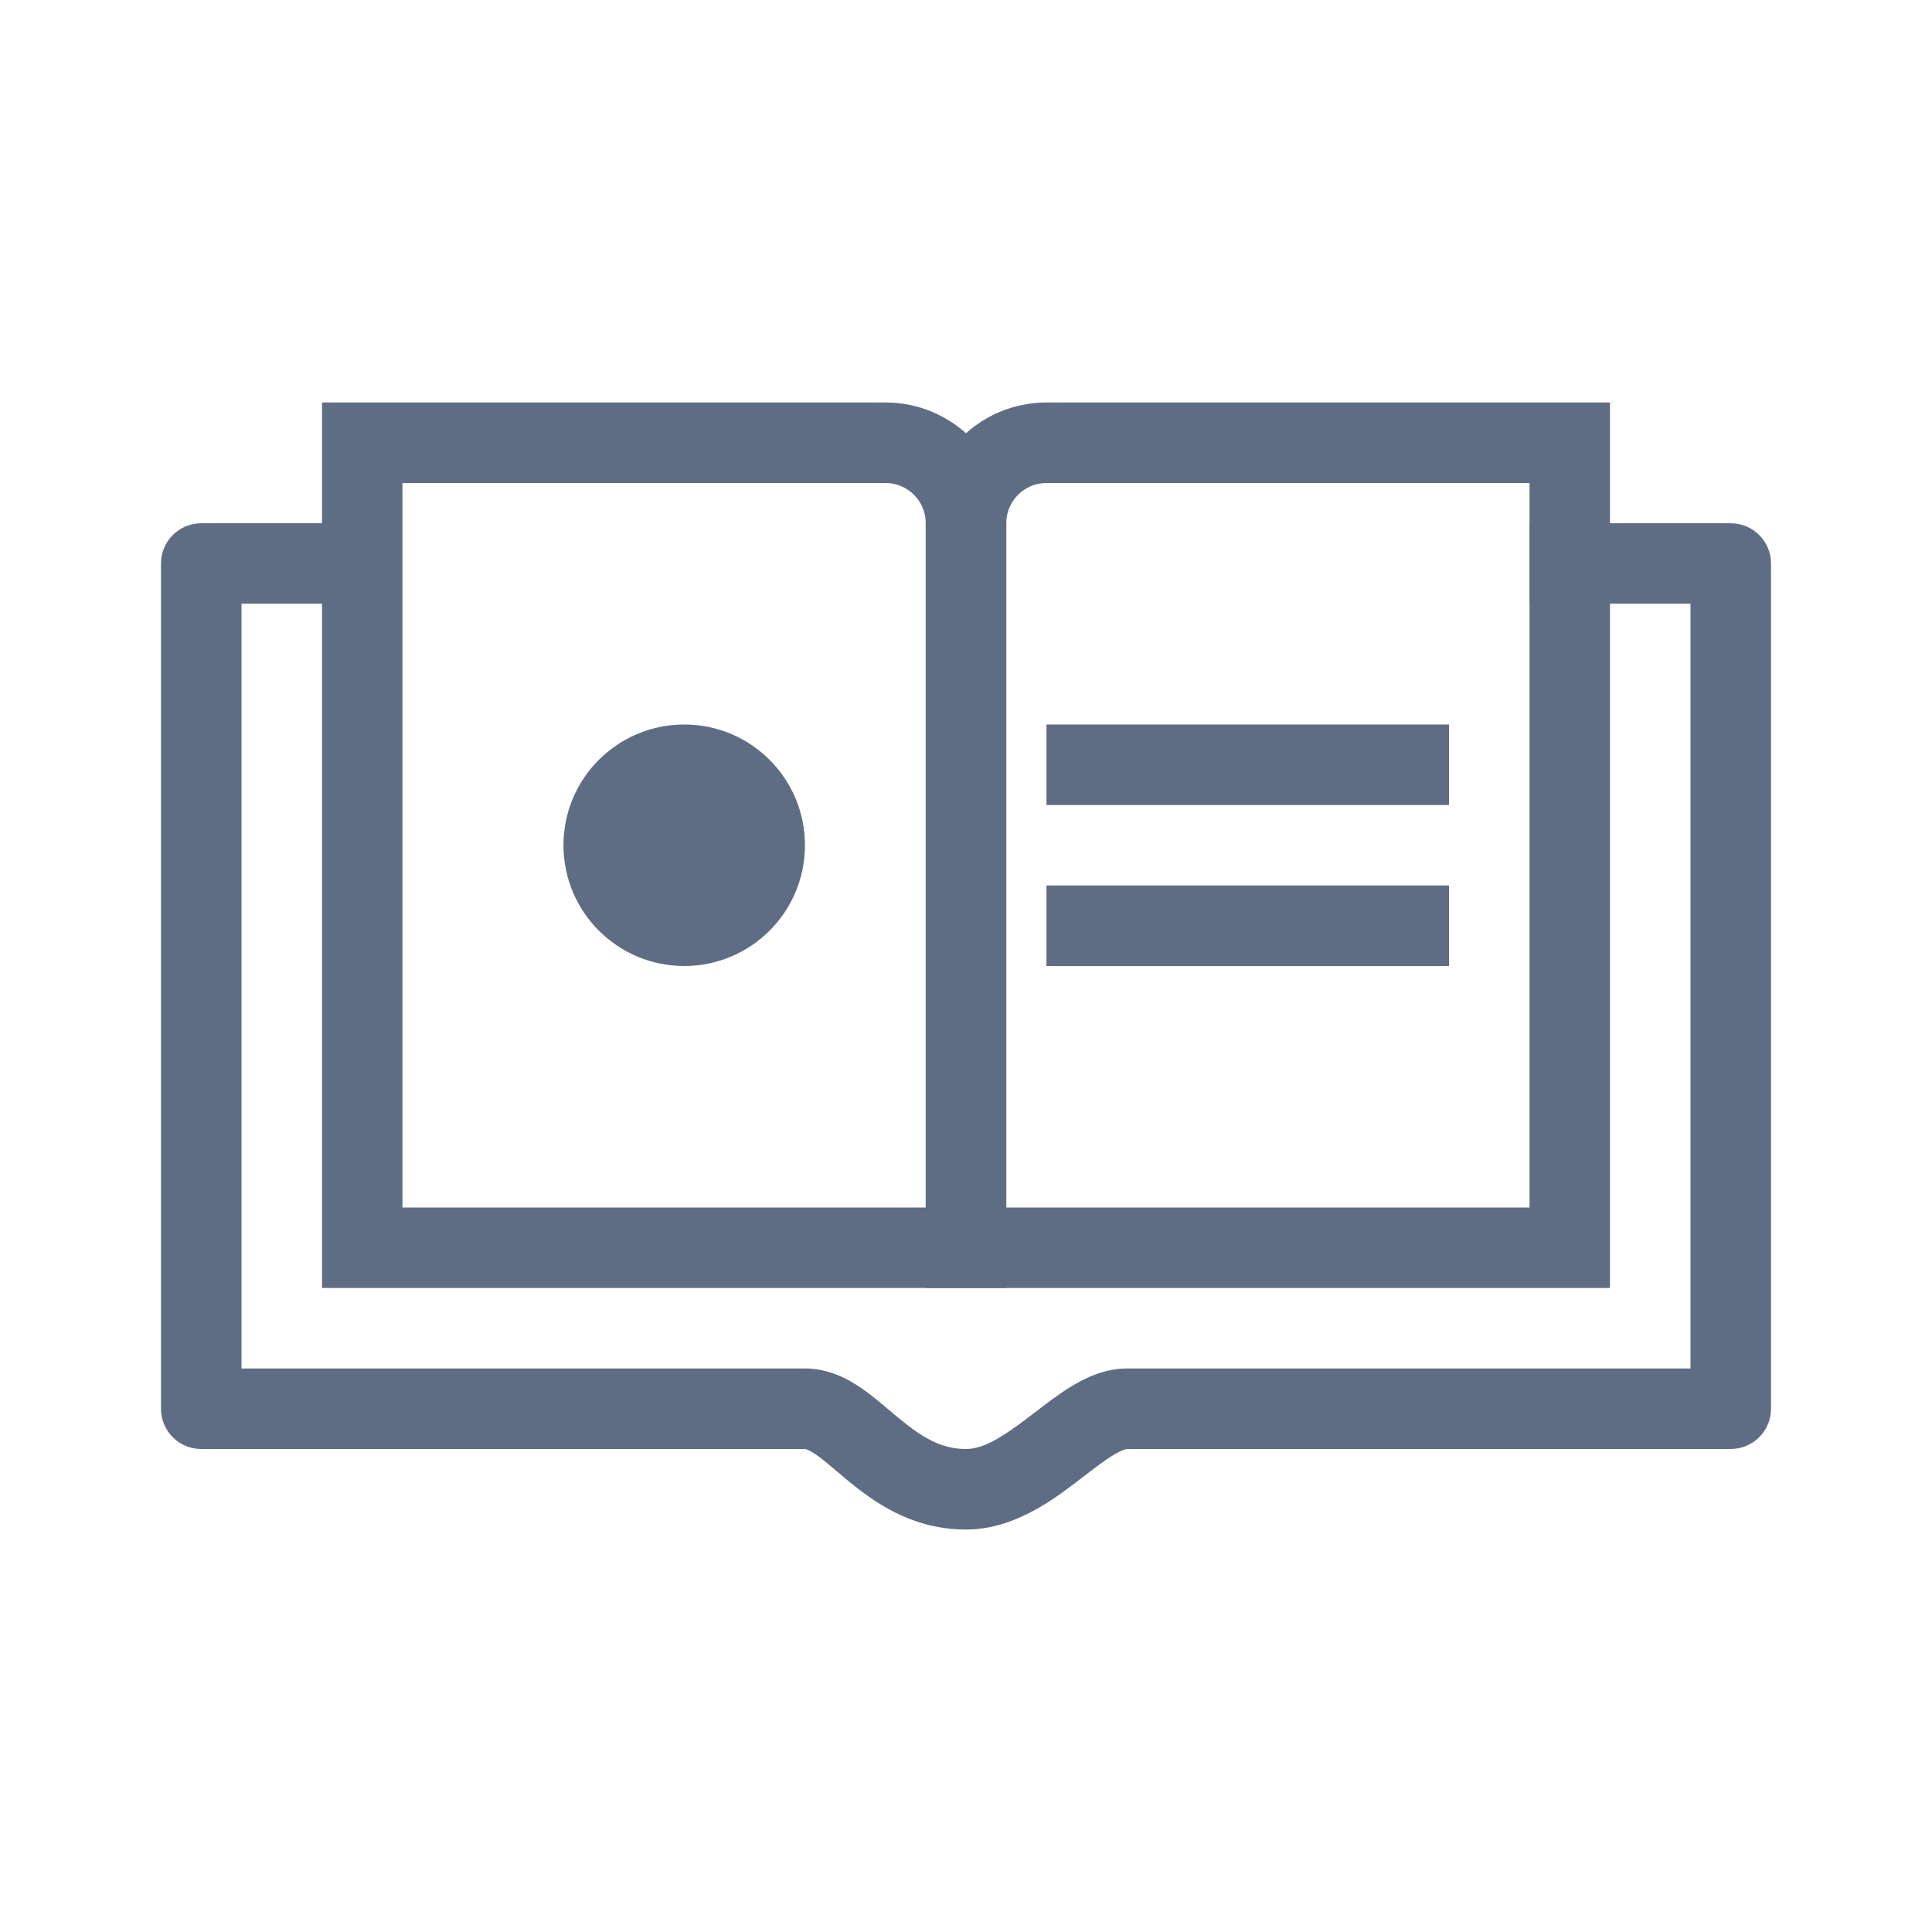 <svg width="31" height="31" viewBox="0 0 31 31" fill="none" xmlns="http://www.w3.org/2000/svg">
<path fill-rule="evenodd" clip-rule="evenodd" d="M5.167 6.458H14.208C15.278 6.458 16.146 7.326 16.146 8.396L16.146 20.667H5.167V6.458ZM6.458 7.75V19.375H14.854L14.854 8.396C14.854 8.039 14.565 7.75 14.208 7.75H6.458Z" fill="#5F6D84"/>
<path fill-rule="evenodd" clip-rule="evenodd" d="M25.833 6.458H16.792C15.722 6.458 14.854 7.326 14.854 8.396V20.667H25.833V6.458ZM24.542 7.75V19.375H16.146V8.396C16.146 8.039 16.435 7.75 16.792 7.75H24.542Z" fill="#5F6D84"/>
<path fill-rule="evenodd" clip-rule="evenodd" d="M2.583 9.042C2.583 8.685 2.872 8.396 3.229 8.396H5.812V9.687H3.875V21.958H12.917C13.295 21.958 13.601 22.122 13.821 22.273C13.98 22.382 14.149 22.526 14.293 22.647C14.337 22.685 14.379 22.721 14.418 22.752C14.786 23.057 15.093 23.25 15.5 23.25C15.768 23.25 16.062 23.078 16.51 22.736C16.54 22.713 16.572 22.688 16.605 22.663C16.779 22.53 16.979 22.376 17.173 22.256C17.402 22.115 17.717 21.958 18.083 21.958H27.125V9.687H24.542V8.396H27.771C28.127 8.396 28.417 8.685 28.417 9.042V22.604C28.417 22.961 28.127 23.25 27.771 23.25H18.083C18.082 23.25 18.066 23.251 18.027 23.265C17.984 23.281 17.927 23.309 17.851 23.356C17.718 23.438 17.581 23.543 17.407 23.676C17.37 23.704 17.332 23.733 17.292 23.764C16.893 24.068 16.266 24.542 15.5 24.542C14.616 24.542 14.007 24.088 13.594 23.748C13.525 23.69 13.464 23.639 13.409 23.592C13.285 23.487 13.191 23.407 13.091 23.339C13.027 23.295 12.983 23.272 12.953 23.26C12.939 23.255 12.93 23.252 12.924 23.251C12.919 23.25 12.917 23.25 12.917 23.25H3.229C2.872 23.25 2.583 22.961 2.583 22.604V9.042Z" fill="#5F6D84"/>
<path fill-rule="evenodd" clip-rule="evenodd" d="M16.791 12.917V11.625H23.25V12.917H16.791Z" fill="#5F6D84"/>
<path fill-rule="evenodd" clip-rule="evenodd" d="M16.791 15.5V14.208H23.25V15.5H16.791Z" fill="#5F6D84"/>
<path d="M10.979 15.5C12.049 15.5 12.916 14.633 12.916 13.562C12.916 12.492 12.049 11.625 10.979 11.625C9.909 11.625 9.041 12.492 9.041 13.562C9.041 14.633 9.909 15.5 10.979 15.5Z" fill="#5F6D84"/>
</svg>
